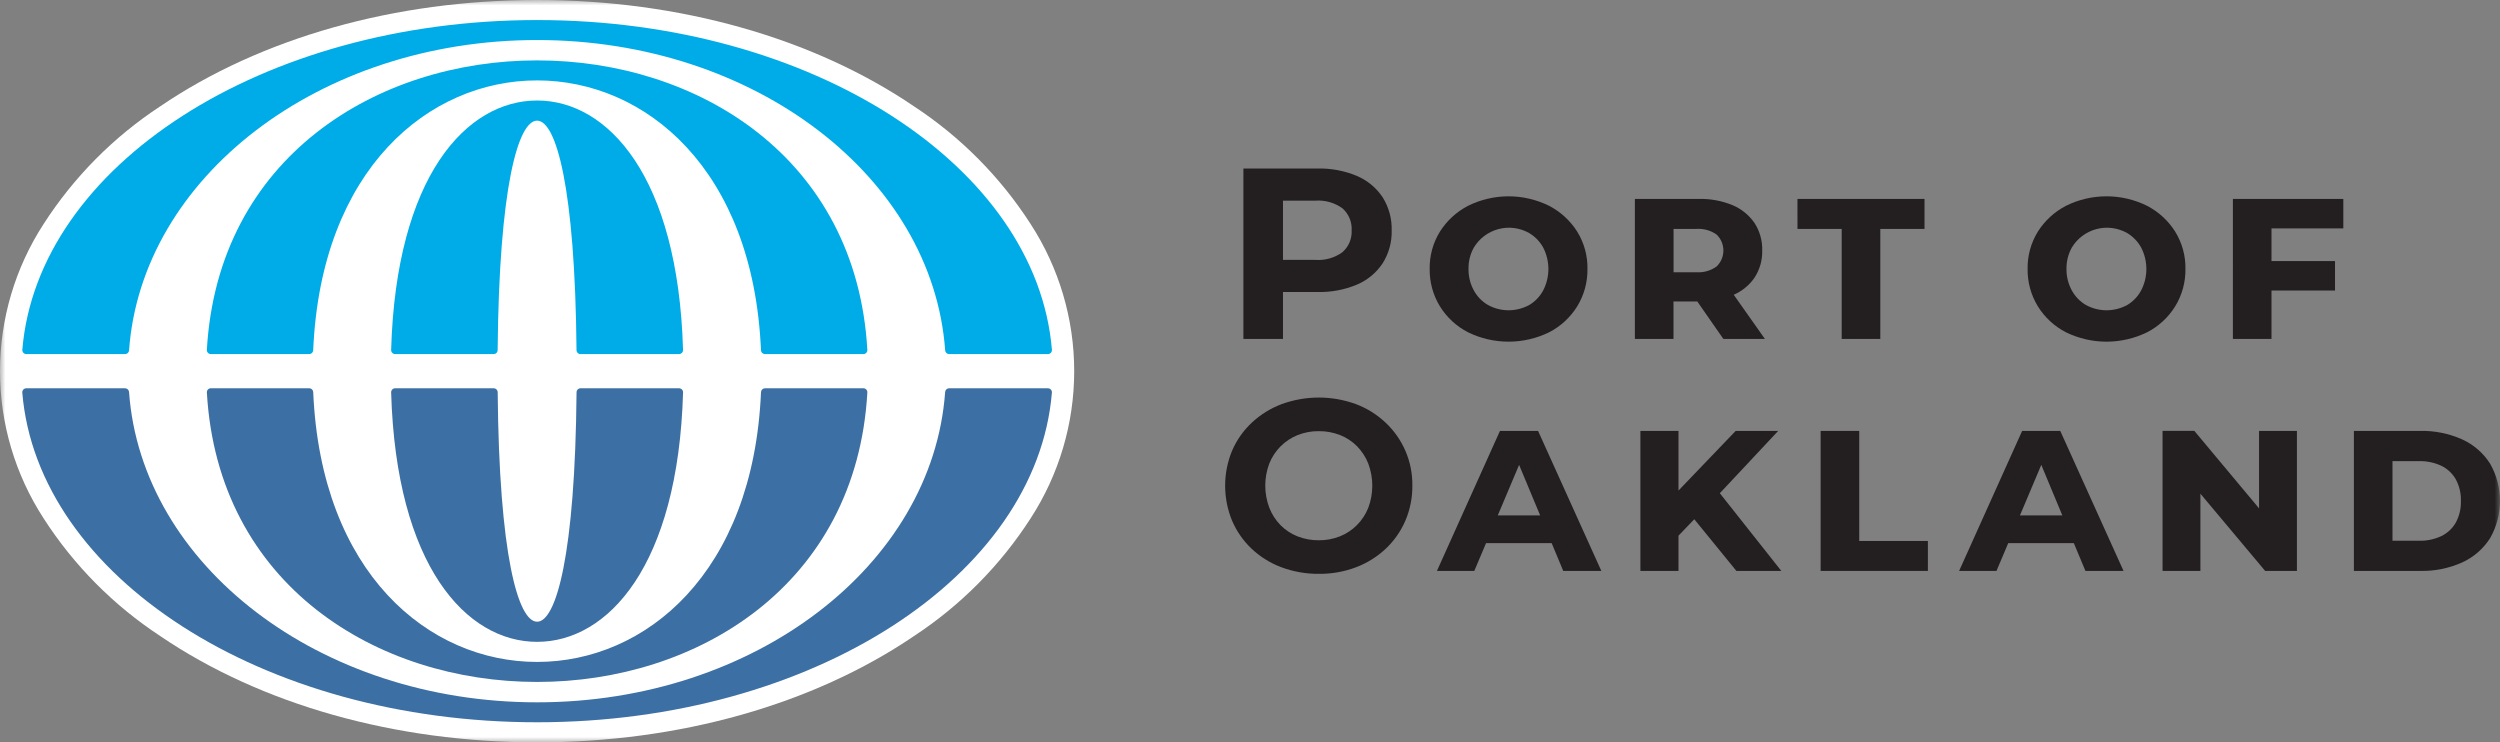 <svg xmlns="http://www.w3.org/2000/svg" width="229" height="68" viewBox="0 0 229 68" fill="none"><rect x="0" y="0" width="229" height="68" fill="#808080" stroke="none"/><g clip-path="url(#clip0_2157_1372)"><mask id="mask0_2157_1372" style="mask-type:luminance" maskUnits="userSpaceOnUse" x="0" y="0" width="229" height="68"><path d="M229 0H0V68H229V0Z" fill="white"></path></mask><g mask="url(#mask0_2157_1372)"><path d="M94.399 20.512C91.635 16.217 87.997 12.547 83.721 9.74C74.475 3.459 62.213 0 49.199 0C36.184 0 23.922 3.459 14.675 9.74C10.399 12.547 6.762 16.217 3.999 20.512C1.389 24.529 0 29.214 0 34C0 38.786 1.389 43.471 3.999 47.488C6.762 51.783 10.399 55.453 14.675 58.26C23.922 64.541 36.183 68 49.199 68C62.214 68 74.475 64.541 83.722 58.261C87.998 55.454 91.635 51.784 94.399 47.488C97.009 43.47 98.397 38.786 98.397 34C98.397 29.214 97.009 24.53 94.399 20.512Z" fill="white"></path><path d="M53.178 35.566C53.081 35.567 52.988 35.605 52.92 35.673C52.851 35.741 52.812 35.834 52.812 35.93C52.681 50.846 50.941 56.949 49.2 56.949C47.459 56.949 45.718 50.849 45.588 35.93C45.587 35.834 45.548 35.741 45.479 35.673C45.41 35.605 45.318 35.567 45.221 35.566H36.197C36.147 35.566 36.099 35.576 36.053 35.596C36.008 35.615 35.967 35.643 35.933 35.678C35.898 35.713 35.872 35.754 35.854 35.8C35.836 35.846 35.827 35.894 35.828 35.943C36.284 51.869 42.738 58.793 49.199 58.793C55.659 58.793 62.114 51.869 62.569 35.943C62.571 35.894 62.562 35.846 62.544 35.8C62.526 35.754 62.499 35.713 62.465 35.678C62.431 35.643 62.389 35.615 62.344 35.596C62.299 35.576 62.25 35.566 62.201 35.566H53.178Z" fill="#3C70A4"></path><path d="M70.074 35.566C69.979 35.567 69.888 35.603 69.82 35.669C69.752 35.735 69.712 35.824 69.708 35.919C68.998 52.528 59.102 60.633 49.2 60.633C39.297 60.633 29.401 52.525 28.691 35.916C28.687 35.821 28.647 35.732 28.579 35.666C28.511 35.601 28.42 35.564 28.325 35.563H19.317C19.267 35.563 19.218 35.574 19.172 35.593C19.125 35.613 19.084 35.642 19.05 35.678C19.015 35.714 18.988 35.756 18.971 35.803C18.954 35.85 18.946 35.9 18.949 35.95C20.962 71.305 77.436 71.305 79.45 35.95C79.453 35.9 79.445 35.85 79.428 35.803C79.41 35.757 79.383 35.714 79.349 35.678C79.315 35.642 79.273 35.613 79.227 35.593C79.181 35.574 79.132 35.564 79.082 35.563L70.074 35.566Z" fill="#3C70A4"></path><path d="M86.94 35.566C86.847 35.566 86.757 35.602 86.689 35.665C86.622 35.729 86.581 35.816 86.575 35.908C85.435 51.759 69.144 64.333 49.201 64.333C29.259 64.333 12.96 51.759 11.821 35.908C11.815 35.816 11.774 35.729 11.706 35.665C11.638 35.602 11.549 35.566 11.456 35.566H2.409C2.359 35.566 2.308 35.576 2.262 35.596C2.215 35.616 2.173 35.646 2.139 35.683C2.104 35.72 2.077 35.764 2.061 35.812C2.044 35.859 2.037 35.91 2.041 35.96C3.438 52.8 24.014 66.16 49.198 66.16C74.382 66.16 94.958 52.796 96.355 35.96C96.359 35.91 96.352 35.859 96.335 35.812C96.319 35.764 96.292 35.72 96.258 35.683C96.223 35.646 96.181 35.617 96.135 35.597C96.088 35.577 96.038 35.566 95.987 35.566H86.94Z" fill="#3C70A4"></path><path d="M45.219 32.435C45.316 32.434 45.409 32.396 45.477 32.328C45.546 32.26 45.584 32.167 45.585 32.071C45.715 17.155 47.456 11.051 49.197 11.051C50.938 11.051 52.678 17.151 52.809 32.071C52.809 32.168 52.848 32.26 52.917 32.328C52.985 32.396 53.078 32.435 53.175 32.435H62.199C62.248 32.435 62.297 32.425 62.342 32.406C62.387 32.386 62.428 32.358 62.462 32.324C62.497 32.288 62.524 32.247 62.542 32.201C62.56 32.156 62.568 32.107 62.567 32.058C62.113 16.132 55.659 9.206 49.199 9.206C42.738 9.206 36.284 16.13 35.828 32.056C35.827 32.105 35.836 32.154 35.854 32.199C35.872 32.245 35.898 32.287 35.933 32.322C35.967 32.357 36.008 32.385 36.053 32.404C36.099 32.423 36.147 32.433 36.197 32.433L45.219 32.435Z" fill="#00ACE7"></path><path d="M28.323 32.435C28.418 32.435 28.509 32.398 28.577 32.333C28.645 32.267 28.686 32.178 28.689 32.083C29.399 15.475 39.294 7.365 49.197 7.365C59.102 7.365 68.996 15.474 69.706 32.083C69.71 32.178 69.75 32.267 69.818 32.332C69.886 32.398 69.977 32.435 70.072 32.435H79.081C79.131 32.435 79.181 32.425 79.227 32.406C79.272 32.386 79.314 32.357 79.348 32.321C79.383 32.285 79.41 32.242 79.427 32.196C79.444 32.149 79.452 32.099 79.449 32.049C77.436 -3.307 20.962 -3.307 18.948 32.049C18.945 32.099 18.953 32.149 18.97 32.195C18.988 32.242 19.015 32.285 19.049 32.321C19.083 32.357 19.125 32.386 19.171 32.405C19.216 32.425 19.266 32.435 19.316 32.435H28.323Z" fill="#00ACE7"></path><path d="M11.456 32.435C11.55 32.435 11.639 32.399 11.707 32.336C11.775 32.272 11.816 32.185 11.822 32.093C12.961 16.241 29.253 3.667 49.202 3.667C69.152 3.667 85.436 16.241 86.577 32.093C86.582 32.185 86.624 32.272 86.691 32.336C86.759 32.399 86.849 32.435 86.942 32.435H95.988C96.039 32.435 96.089 32.425 96.136 32.405C96.182 32.384 96.224 32.355 96.259 32.318C96.293 32.281 96.32 32.237 96.337 32.189C96.353 32.141 96.36 32.09 96.356 32.04C94.955 15.203 74.386 1.837 49.202 1.837C24.018 1.837 3.44 15.203 2.045 32.04C2.041 32.09 2.048 32.141 2.065 32.189C2.081 32.237 2.108 32.281 2.142 32.318C2.177 32.355 2.219 32.384 2.266 32.405C2.312 32.425 2.362 32.435 2.413 32.435H11.456Z" fill="#00ACE7"></path><path d="M124.301 16.117C123.154 15.638 121.918 15.406 120.675 15.436H113.895V31.049H117.521V26.749H120.675C121.918 26.78 123.154 26.548 124.301 26.068C125.26 25.661 126.077 24.983 126.651 24.116C127.218 23.216 127.506 22.169 127.479 21.106C127.507 20.036 127.22 18.981 126.651 18.073C126.076 17.207 125.259 16.529 124.301 16.121M122.982 23.091C122.258 23.62 121.368 23.874 120.473 23.805H117.521V18.38H120.474C121.369 18.312 122.259 18.565 122.983 19.093C123.262 19.345 123.482 19.656 123.625 20.004C123.768 20.351 123.832 20.726 123.811 21.101C123.83 21.473 123.766 21.844 123.623 22.188C123.48 22.531 123.261 22.838 122.983 23.086" fill="#231F20"></path><path d="M141.897 18.852C140.744 18.281 139.473 17.983 138.185 17.983C136.897 17.983 135.626 18.281 134.473 18.852C133.42 19.398 132.531 20.214 131.899 21.215C131.264 22.24 130.938 23.424 130.959 24.628C130.94 25.839 131.266 27.03 131.899 28.063C132.524 29.073 133.414 29.895 134.473 30.438C135.628 31.003 136.898 31.296 138.185 31.296C139.472 31.296 140.742 31.003 141.897 30.438C142.956 29.894 143.845 29.073 144.471 28.063C145.104 27.03 145.43 25.839 145.411 24.628C145.432 23.424 145.106 22.24 144.471 21.215C143.838 20.214 142.95 19.399 141.897 18.852ZM141.361 26.591C141.066 27.152 140.62 27.619 140.073 27.941C139.495 28.256 138.846 28.421 138.188 28.421C137.529 28.421 136.88 28.256 136.302 27.941C135.75 27.62 135.299 27.152 134.997 26.591C134.67 25.989 134.504 25.313 134.516 24.628C134.503 23.951 134.669 23.282 134.997 22.688C135.499 21.846 136.312 21.234 137.262 20.983C138.212 20.733 139.223 20.864 140.076 21.349C140.618 21.673 141.062 22.135 141.364 22.688C141.672 23.292 141.833 23.961 141.833 24.638C141.833 25.316 141.672 25.984 141.364 26.588" fill="#231F20"></path><path d="M160.702 25.451C161.192 24.71 161.442 23.838 161.418 22.951C161.445 22.05 161.195 21.163 160.702 20.408C160.201 19.69 159.505 19.13 158.696 18.791C157.721 18.39 156.673 18.196 155.618 18.222H149.756V31.049H153.292V27.614H155.471L157.862 31.049H161.667L158.81 27.001C159.573 26.668 160.229 26.131 160.704 25.45M157.236 21.48C157.434 21.67 157.592 21.898 157.7 22.149C157.807 22.401 157.863 22.673 157.863 22.947C157.863 23.221 157.807 23.492 157.7 23.744C157.592 23.996 157.434 24.223 157.236 24.413C156.697 24.799 156.04 24.985 155.379 24.937H153.298V20.968H155.379C156.038 20.921 156.694 21.102 157.236 21.481" fill="#231F20"></path><path d="M164.648 20.968H168.7V31.049H172.236V20.968H176.286V18.224H164.647L164.648 20.968Z" fill="#231F20"></path><path d="M196.672 18.852C195.518 18.28 194.246 17.982 192.957 17.982C191.668 17.982 190.396 18.28 189.242 18.852C188.189 19.399 187.301 20.214 186.669 21.215C186.035 22.24 185.709 23.425 185.729 24.628C185.711 25.839 186.036 27.03 186.669 28.063C187.294 29.073 188.184 29.894 189.242 30.438C190.398 31.003 191.669 31.297 192.957 31.297C194.245 31.297 195.516 31.003 196.672 30.438C197.73 29.894 198.62 29.073 199.245 28.063C199.879 27.03 200.205 25.839 200.186 24.628C200.206 23.424 199.88 22.24 199.245 21.215C198.613 20.214 197.725 19.399 196.672 18.852ZM196.134 26.591C195.84 27.152 195.394 27.619 194.848 27.941C194.269 28.256 193.621 28.421 192.962 28.421C192.303 28.421 191.655 28.256 191.076 27.941C190.525 27.62 190.074 27.152 189.772 26.591C189.445 25.989 189.28 25.313 189.291 24.628C189.278 23.951 189.444 23.282 189.772 22.688C190.273 21.846 191.087 21.234 192.037 20.983C192.987 20.733 193.998 20.864 194.852 21.349C195.393 21.673 195.837 22.136 196.138 22.688C196.447 23.292 196.607 23.961 196.607 24.638C196.607 25.316 196.447 25.984 196.138 26.588" fill="#231F20"></path><path d="M204.533 31.049H208.069V26.611H213.888V23.911H208.069V20.924H214.648V18.224H204.534L204.533 31.049Z" fill="#231F20"></path><path d="M126.92 38.714C126.138 37.976 125.217 37.4 124.211 37.019C122.011 36.215 119.596 36.215 117.396 37.019C116.384 37.4 115.456 37.976 114.667 38.714C113.894 39.436 113.279 40.309 112.861 41.279C112.01 43.336 112.01 45.645 112.861 47.702C113.277 48.67 113.886 49.543 114.652 50.268C115.439 51.009 116.367 51.585 117.382 51.963C118.48 52.372 119.645 52.575 120.817 52.563C121.975 52.575 123.125 52.372 124.208 51.963C125.212 51.583 126.132 51.011 126.917 50.279C127.688 49.556 128.303 48.683 128.723 47.714C129.161 46.696 129.381 45.599 129.371 44.492C129.387 43.412 129.178 42.341 128.756 41.346C128.334 40.352 127.709 39.456 126.921 38.715M125.331 46.521C125.097 47.114 124.742 47.653 124.29 48.105C123.847 48.548 123.318 48.897 122.735 49.13C122.119 49.373 121.462 49.495 120.799 49.488C120.133 49.494 119.472 49.373 118.852 49.13C118.267 48.901 117.737 48.551 117.297 48.105C116.849 47.646 116.498 47.102 116.267 46.505C115.775 45.2 115.775 43.762 116.267 42.457C116.504 41.865 116.859 41.327 117.311 40.876C117.755 40.433 118.284 40.084 118.867 39.851C119.483 39.608 120.14 39.487 120.802 39.494C121.468 39.488 122.129 39.609 122.749 39.851C123.333 40.081 123.863 40.43 124.305 40.876C124.75 41.331 125.099 41.869 125.333 42.46C125.825 43.769 125.825 45.211 125.333 46.52" fill="#231F20"></path><path d="M137.396 39.472L131.623 52.296H135.046L136.12 49.754H142.134L143.193 52.296H146.683L140.888 39.472H137.396ZM137.196 47.211L139.15 42.582L141.078 47.211H137.196Z" fill="#231F20"></path><path d="M162.882 39.472H158.987L153.75 44.934V39.472H150.26V52.296H153.75V49.068L155.195 47.561L159.054 52.296H163.168L157.536 45.178L162.882 39.472Z" fill="#231F20"></path><path d="M170.306 39.472H166.771V52.296H176.594V49.553H170.306V39.472Z" fill="#231F20"></path><path d="M185.228 39.472L179.455 52.296H182.878L183.952 49.754H189.966L191.025 52.296H194.515L188.72 39.472H185.228ZM185.028 47.211L186.982 42.582L188.91 47.211H185.028Z" fill="#231F20"></path><path d="M206.93 46.567L201 39.467H198.09V52.296H201.557V45.222L207.488 52.296H210.398V39.471H206.929L206.93 46.567Z" fill="#231F20"></path><path d="M228.093 42.472C227.476 41.501 226.59 40.73 225.541 40.252C224.329 39.708 223.01 39.441 221.681 39.472H215.617V52.296H221.681C223.01 52.327 224.329 52.061 225.541 51.516C226.59 51.038 227.476 50.267 228.093 49.297C228.687 48.258 229 47.082 229 45.885C229 44.689 228.687 43.512 228.093 42.472ZM224.948 47.873C224.641 48.411 224.176 48.843 223.617 49.111C222.976 49.408 222.275 49.552 221.569 49.534H219.152V42.238H221.569C222.275 42.221 222.976 42.366 223.617 42.662C224.176 42.931 224.641 43.362 224.948 43.9C225.28 44.514 225.442 45.204 225.419 45.9C225.439 46.588 225.277 47.269 224.948 47.874" fill="#231F20"></path></g></g><defs><clipPath id="clip0_2157_1372"><rect width="229" height="68" fill="white"></rect></clipPath></defs></svg>